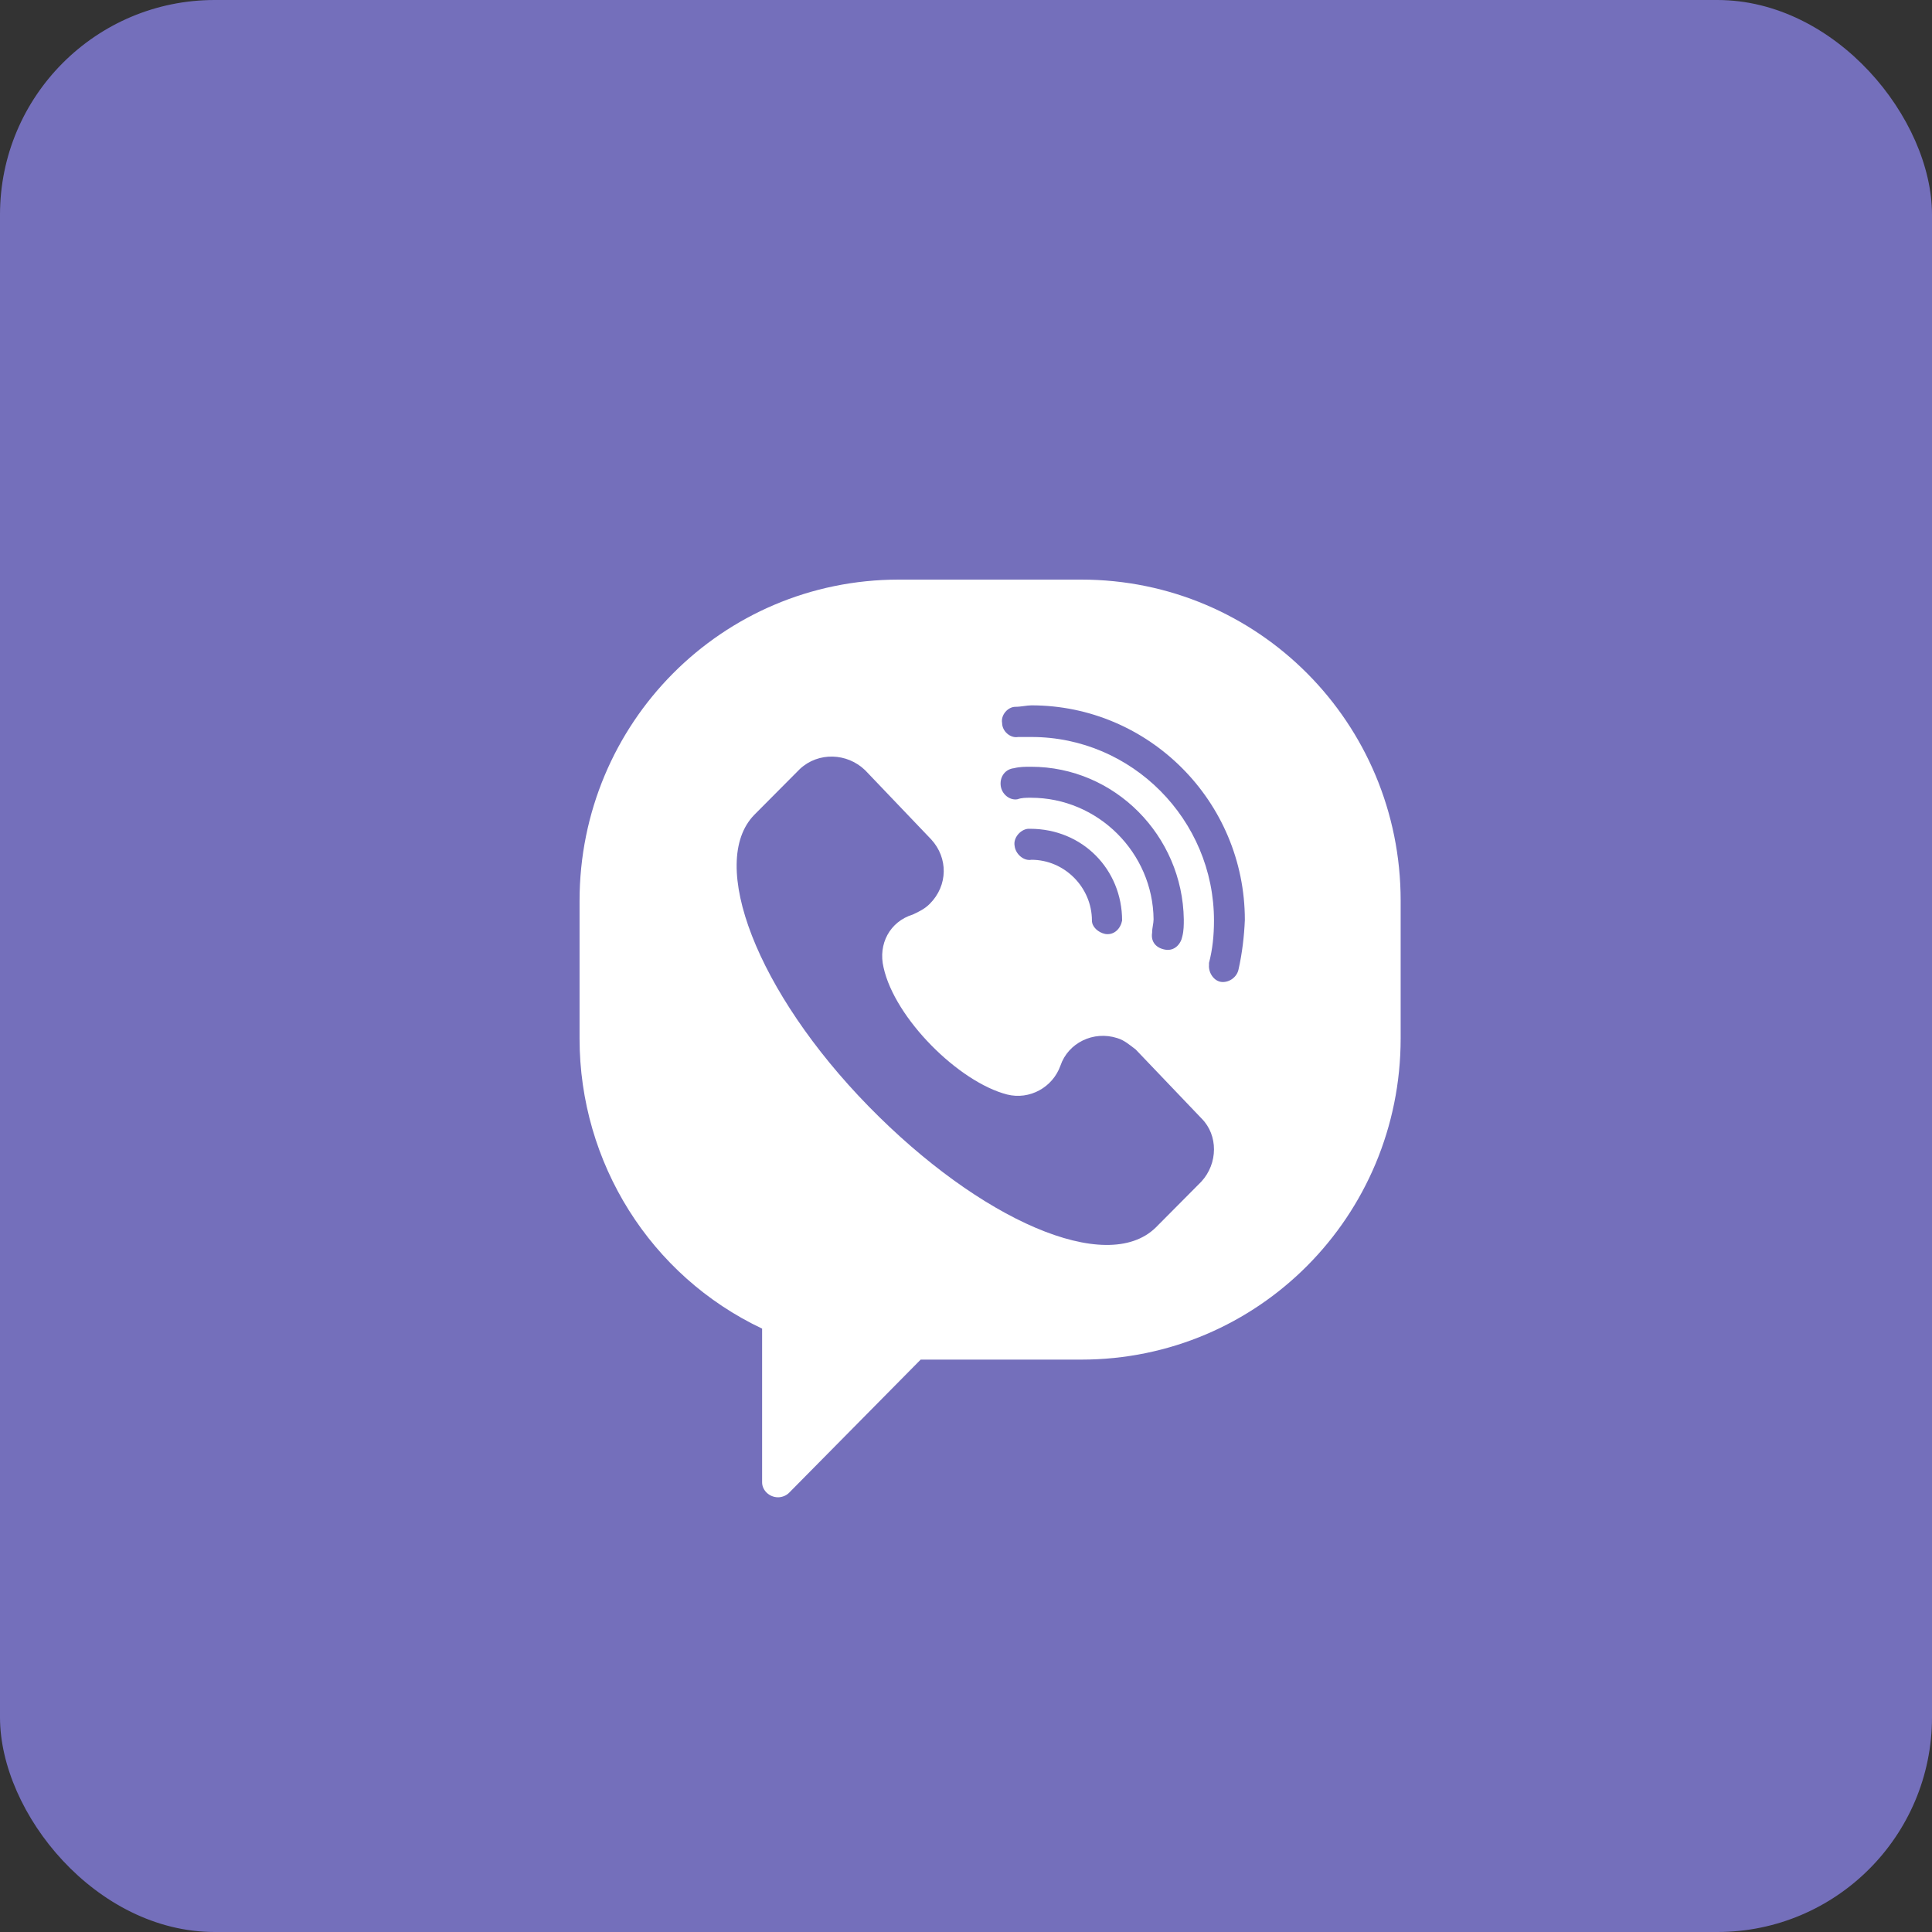 <svg width="45" height="45" viewBox="0 0 45 45" fill="none" xmlns="http://www.w3.org/2000/svg">
<rect x="0" y="0" width="45" height="45" fill="#333333" stroke="none"/>
<rect width="45" height="45" rx="5" fill="#746FBB"/>
<g clip-path="url(#clip0_1199_8902)">
<path d="M25.185 13.5H20.934C16.819 13.5 13.499 16.839 13.499 20.983V24.19C13.499 27.084 15.149 29.715 17.751 30.946V34.528C17.751 34.709 17.916 34.875 18.124 34.875C18.207 34.875 18.304 34.841 18.372 34.777L21.444 31.668H25.185C29.305 31.668 32.624 28.329 32.624 24.185V20.978C32.624 16.839 29.305 13.5 25.185 13.5ZM27.98 27.524L26.918 28.593C25.772 29.711 22.831 28.427 20.23 25.767C17.629 23.106 16.474 20.095 17.571 18.977L18.634 17.908C19.061 17.512 19.73 17.532 20.153 17.942L21.691 19.553C22.084 19.982 22.084 20.622 21.657 21.051C21.541 21.168 21.41 21.232 21.264 21.3C20.725 21.466 20.449 21.988 20.58 22.535C20.842 23.721 22.327 25.2 23.457 25.493C23.982 25.625 24.52 25.327 24.7 24.82C24.879 24.292 25.467 24 26.025 24.18C26.19 24.229 26.321 24.346 26.452 24.444L27.99 26.055C28.373 26.44 28.373 27.099 27.98 27.524ZM24.011 18.581C23.894 18.581 23.797 18.581 23.7 18.616C23.521 18.65 23.326 18.498 23.307 18.288C23.288 18.079 23.424 17.913 23.618 17.893C23.749 17.859 23.88 17.859 24.011 17.859C25.971 17.859 27.544 19.47 27.573 21.413C27.573 21.544 27.573 21.676 27.539 21.808C27.505 21.988 27.359 22.154 27.146 22.12C26.932 22.086 26.801 21.94 26.835 21.725C26.835 21.608 26.869 21.51 26.869 21.413C26.855 19.865 25.578 18.581 24.011 18.581ZM26.136 21.442C26.102 21.622 25.957 21.788 25.743 21.754C25.578 21.72 25.433 21.588 25.433 21.442C25.433 20.671 24.797 20.026 24.025 20.026C23.846 20.06 23.652 19.894 23.632 19.699C23.598 19.519 23.763 19.323 23.943 19.304H23.991C25.219 19.304 26.136 20.256 26.136 21.442ZM28.849 22.574C28.815 22.755 28.636 22.887 28.456 22.872C28.276 22.857 28.145 22.657 28.16 22.477C28.16 22.442 28.16 22.442 28.16 22.428C28.242 22.115 28.276 21.788 28.276 21.442C28.276 19.089 26.364 17.166 24.025 17.166C23.909 17.166 23.812 17.166 23.715 17.166C23.535 17.2 23.341 17.034 23.341 16.839C23.307 16.658 23.472 16.463 23.652 16.463C23.783 16.463 23.914 16.429 24.025 16.429C26.757 16.429 28.995 18.664 28.995 21.427C28.98 21.803 28.931 22.213 28.849 22.574Z" fill="white"/>
</g>
<defs>
<clipPath id="clip0_1199_8902">
<rect width="19.125" height="21.375" fill="white" transform="translate(13.499 13.5)"/>
</clipPath>
</defs>
</svg>
